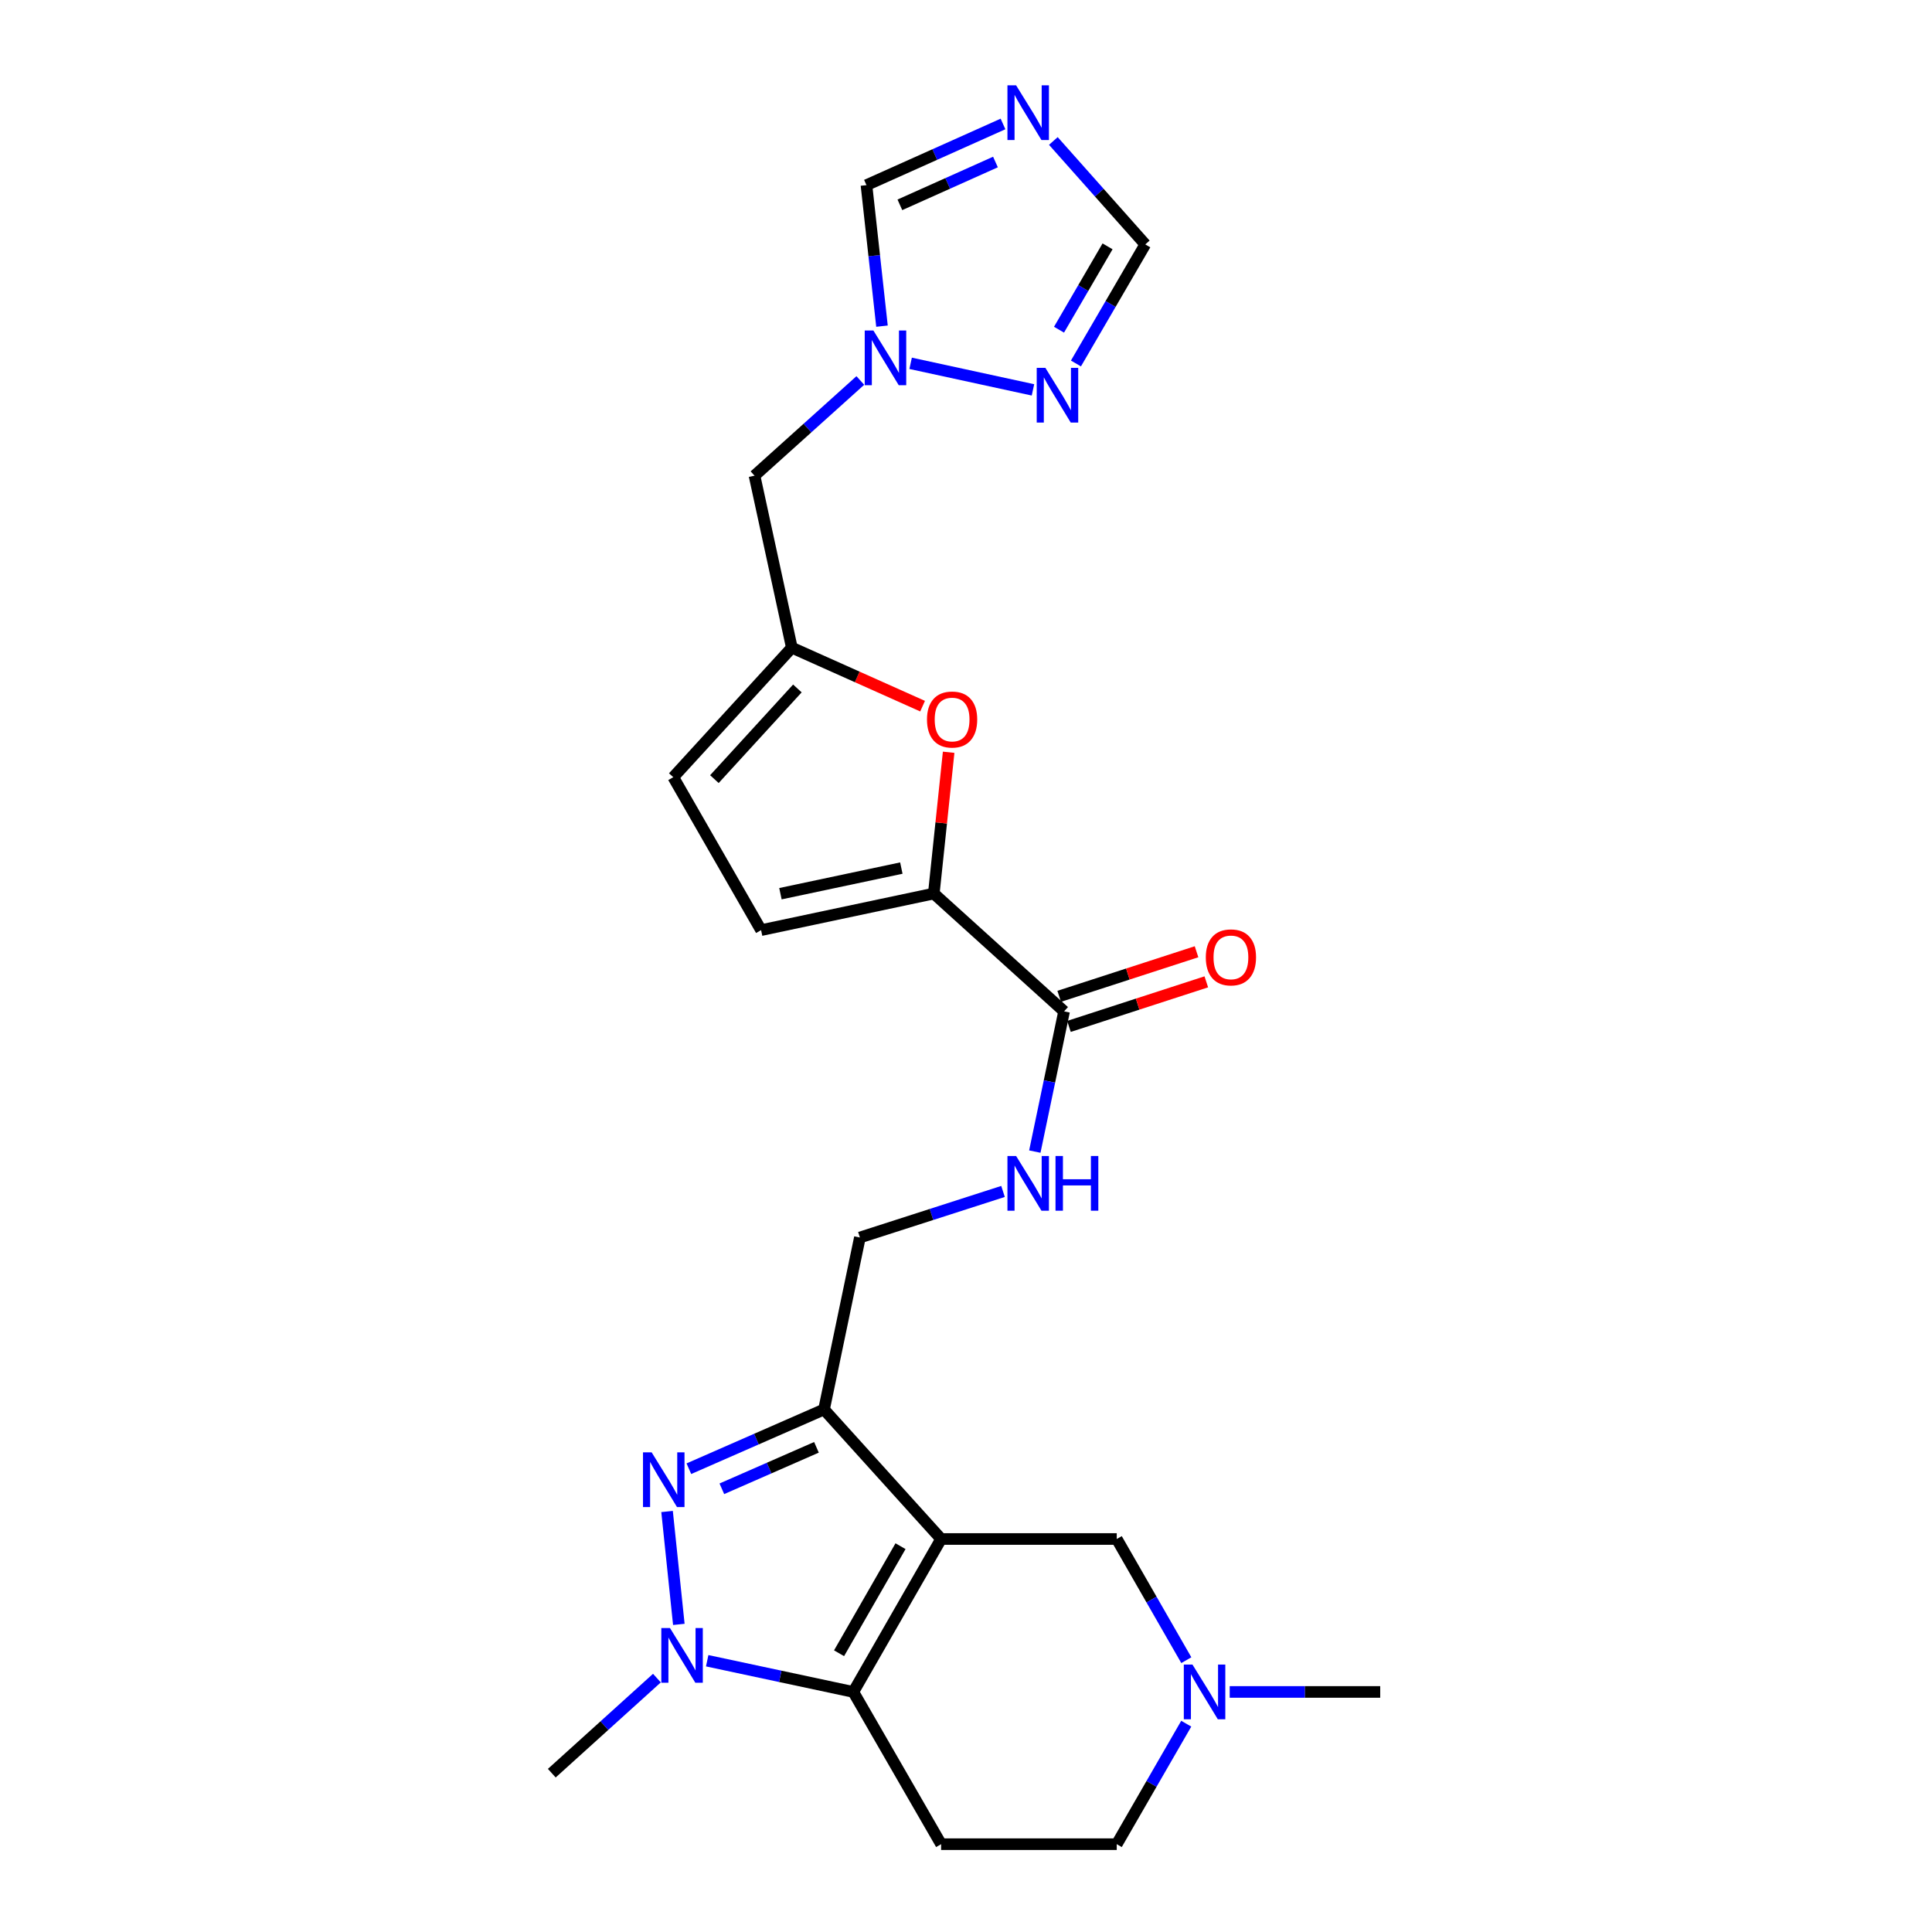 <?xml version='1.0' encoding='iso-8859-1'?>
<svg version='1.1' baseProfile='full'
              xmlns='http://www.w3.org/2000/svg'
                      xmlns:rdkit='http://www.rdkit.org/xml'
                      xmlns:xlink='http://www.w3.org/1999/xlink'
                  xml:space='preserve'
width='1000px' height='1000px' viewBox='0 0 1000 1000'>
<!-- END OF HEADER -->
<rect style='opacity:1.0;fill:#FFFFFF;stroke:none' width='1000' height='1000' x='0' y='0'> </rect>
<path class='bond-0' d='M 487.12,796.583 L 441.676,875.746' style='fill:none;fill-rule:evenodd;stroke:#000000;stroke-width:6px;stroke-linecap:butt;stroke-linejoin:miter;stroke-opacity:1' />
<path class='bond-0' d='M 466.104,800.306 L 434.293,855.72' style='fill:none;fill-rule:evenodd;stroke:#000000;stroke-width:6px;stroke-linecap:butt;stroke-linejoin:miter;stroke-opacity:1' />
<path class='bond-2' d='M 487.12,796.583 L 426.513,729.535' style='fill:none;fill-rule:evenodd;stroke:#000000;stroke-width:6px;stroke-linecap:butt;stroke-linejoin:miter;stroke-opacity:1' />
<path class='bond-13' d='M 487.12,796.583 L 578.026,796.583' style='fill:none;fill-rule:evenodd;stroke:#000000;stroke-width:6px;stroke-linecap:butt;stroke-linejoin:miter;stroke-opacity:1' />
<path class='bond-3' d='M 441.676,875.746 L 403.858,867.67' style='fill:none;fill-rule:evenodd;stroke:#000000;stroke-width:6px;stroke-linecap:butt;stroke-linejoin:miter;stroke-opacity:1' />
<path class='bond-3' d='M 403.858,867.67 L 366.04,859.594' style='fill:none;fill-rule:evenodd;stroke:#0000FF;stroke-width:6px;stroke-linecap:butt;stroke-linejoin:miter;stroke-opacity:1' />
<path class='bond-11' d='M 441.676,875.746 L 487.12,954.545' style='fill:none;fill-rule:evenodd;stroke:#000000;stroke-width:6px;stroke-linecap:butt;stroke-linejoin:miter;stroke-opacity:1' />
<path class='bond-1' d='M 356.561,760.201 L 391.537,744.868' style='fill:none;fill-rule:evenodd;stroke:#0000FF;stroke-width:6px;stroke-linecap:butt;stroke-linejoin:miter;stroke-opacity:1' />
<path class='bond-1' d='M 391.537,744.868 L 426.513,729.535' style='fill:none;fill-rule:evenodd;stroke:#000000;stroke-width:6px;stroke-linecap:butt;stroke-linejoin:miter;stroke-opacity:1' />
<path class='bond-1' d='M 373.627,770.596 L 398.11,759.863' style='fill:none;fill-rule:evenodd;stroke:#0000FF;stroke-width:6px;stroke-linecap:butt;stroke-linejoin:miter;stroke-opacity:1' />
<path class='bond-1' d='M 398.11,759.863 L 422.593,749.13' style='fill:none;fill-rule:evenodd;stroke:#000000;stroke-width:6px;stroke-linecap:butt;stroke-linejoin:miter;stroke-opacity:1' />
<path class='bond-25' d='M 345.271,782.347 L 351.363,840.785' style='fill:none;fill-rule:evenodd;stroke:#0000FF;stroke-width:6px;stroke-linecap:butt;stroke-linejoin:miter;stroke-opacity:1' />
<path class='bond-20' d='M 426.513,729.535 L 445.078,640.53' style='fill:none;fill-rule:evenodd;stroke:#000000;stroke-width:6px;stroke-linecap:butt;stroke-linejoin:miter;stroke-opacity:1' />
<path class='bond-23' d='M 340.021,868.585 L 312.813,893.191' style='fill:none;fill-rule:evenodd;stroke:#0000FF;stroke-width:6px;stroke-linecap:butt;stroke-linejoin:miter;stroke-opacity:1' />
<path class='bond-23' d='M 312.813,893.191 L 285.605,917.797' style='fill:none;fill-rule:evenodd;stroke:#000000;stroke-width:6px;stroke-linecap:butt;stroke-linejoin:miter;stroke-opacity:1' />
<path class='bond-4' d='M 483.336,462.492 L 550.765,523.481' style='fill:none;fill-rule:evenodd;stroke:#000000;stroke-width:6px;stroke-linecap:butt;stroke-linejoin:miter;stroke-opacity:1' />
<path class='bond-6' d='M 483.336,462.492 L 487.176,425.929' style='fill:none;fill-rule:evenodd;stroke:#000000;stroke-width:6px;stroke-linecap:butt;stroke-linejoin:miter;stroke-opacity:1' />
<path class='bond-6' d='M 487.176,425.929 L 491.017,389.367' style='fill:none;fill-rule:evenodd;stroke:#FF0000;stroke-width:6px;stroke-linecap:butt;stroke-linejoin:miter;stroke-opacity:1' />
<path class='bond-12' d='M 483.336,462.492 L 393.939,481.439' style='fill:none;fill-rule:evenodd;stroke:#000000;stroke-width:6px;stroke-linecap:butt;stroke-linejoin:miter;stroke-opacity:1' />
<path class='bond-12' d='M 466.532,449.317 L 403.954,462.58' style='fill:none;fill-rule:evenodd;stroke:#000000;stroke-width:6px;stroke-linecap:butt;stroke-linejoin:miter;stroke-opacity:1' />
<path class='bond-5' d='M 519.158,64.164 L 483.819,79.996' style='fill:none;fill-rule:evenodd;stroke:#0000FF;stroke-width:6px;stroke-linecap:butt;stroke-linejoin:miter;stroke-opacity:1' />
<path class='bond-5' d='M 483.819,79.996 L 448.48,95.828' style='fill:none;fill-rule:evenodd;stroke:#000000;stroke-width:6px;stroke-linecap:butt;stroke-linejoin:miter;stroke-opacity:1' />
<path class='bond-5' d='M 515.25,83.855 L 490.513,94.938' style='fill:none;fill-rule:evenodd;stroke:#0000FF;stroke-width:6px;stroke-linecap:butt;stroke-linejoin:miter;stroke-opacity:1' />
<path class='bond-5' d='M 490.513,94.938 L 465.776,106.02' style='fill:none;fill-rule:evenodd;stroke:#000000;stroke-width:6px;stroke-linecap:butt;stroke-linejoin:miter;stroke-opacity:1' />
<path class='bond-28' d='M 545.212,72.973 L 569.005,99.741' style='fill:none;fill-rule:evenodd;stroke:#0000FF;stroke-width:6px;stroke-linecap:butt;stroke-linejoin:miter;stroke-opacity:1' />
<path class='bond-28' d='M 569.005,99.741 L 592.798,126.509' style='fill:none;fill-rule:evenodd;stroke:#000000;stroke-width:6px;stroke-linecap:butt;stroke-linejoin:miter;stroke-opacity:1' />
<path class='bond-10' d='M 477.533,365.508 L 443.691,350.368' style='fill:none;fill-rule:evenodd;stroke:#FF0000;stroke-width:6px;stroke-linecap:butt;stroke-linejoin:miter;stroke-opacity:1' />
<path class='bond-10' d='M 443.691,350.368 L 409.849,335.228' style='fill:none;fill-rule:evenodd;stroke:#000000;stroke-width:6px;stroke-linecap:butt;stroke-linejoin:miter;stroke-opacity:1' />
<path class='bond-7' d='M 445.302,196.939 L 417.92,221.576' style='fill:none;fill-rule:evenodd;stroke:#0000FF;stroke-width:6px;stroke-linecap:butt;stroke-linejoin:miter;stroke-opacity:1' />
<path class='bond-7' d='M 417.92,221.576 L 390.538,246.214' style='fill:none;fill-rule:evenodd;stroke:#000000;stroke-width:6px;stroke-linecap:butt;stroke-linejoin:miter;stroke-opacity:1' />
<path class='bond-9' d='M 471.339,188.051 L 534.661,201.8' style='fill:none;fill-rule:evenodd;stroke:#0000FF;stroke-width:6px;stroke-linecap:butt;stroke-linejoin:miter;stroke-opacity:1' />
<path class='bond-16' d='M 456.515,168.816 L 452.497,132.322' style='fill:none;fill-rule:evenodd;stroke:#0000FF;stroke-width:6px;stroke-linecap:butt;stroke-linejoin:miter;stroke-opacity:1' />
<path class='bond-16' d='M 452.497,132.322 L 448.48,95.828' style='fill:none;fill-rule:evenodd;stroke:#000000;stroke-width:6px;stroke-linecap:butt;stroke-linejoin:miter;stroke-opacity:1' />
<path class='bond-8' d='M 550.765,523.481 L 543.193,559.772' style='fill:none;fill-rule:evenodd;stroke:#000000;stroke-width:6px;stroke-linecap:butt;stroke-linejoin:miter;stroke-opacity:1' />
<path class='bond-8' d='M 543.193,559.772 L 535.62,596.062' style='fill:none;fill-rule:evenodd;stroke:#0000FF;stroke-width:6px;stroke-linecap:butt;stroke-linejoin:miter;stroke-opacity:1' />
<path class='bond-21' d='M 553.292,531.268 L 588.837,519.733' style='fill:none;fill-rule:evenodd;stroke:#000000;stroke-width:6px;stroke-linecap:butt;stroke-linejoin:miter;stroke-opacity:1' />
<path class='bond-21' d='M 588.837,519.733 L 624.381,508.198' style='fill:none;fill-rule:evenodd;stroke:#FF0000;stroke-width:6px;stroke-linecap:butt;stroke-linejoin:miter;stroke-opacity:1' />
<path class='bond-21' d='M 548.238,515.694 L 583.783,504.16' style='fill:none;fill-rule:evenodd;stroke:#000000;stroke-width:6px;stroke-linecap:butt;stroke-linejoin:miter;stroke-opacity:1' />
<path class='bond-21' d='M 583.783,504.16 L 619.327,492.625' style='fill:none;fill-rule:evenodd;stroke:#FF0000;stroke-width:6px;stroke-linecap:butt;stroke-linejoin:miter;stroke-opacity:1' />
<path class='bond-14' d='M 556.907,188.136 L 574.853,157.322' style='fill:none;fill-rule:evenodd;stroke:#0000FF;stroke-width:6px;stroke-linecap:butt;stroke-linejoin:miter;stroke-opacity:1' />
<path class='bond-14' d='M 574.853,157.322 L 592.798,126.509' style='fill:none;fill-rule:evenodd;stroke:#000000;stroke-width:6px;stroke-linecap:butt;stroke-linejoin:miter;stroke-opacity:1' />
<path class='bond-14' d='M 548.142,170.652 L 560.704,149.082' style='fill:none;fill-rule:evenodd;stroke:#0000FF;stroke-width:6px;stroke-linecap:butt;stroke-linejoin:miter;stroke-opacity:1' />
<path class='bond-14' d='M 560.704,149.082 L 573.266,127.513' style='fill:none;fill-rule:evenodd;stroke:#000000;stroke-width:6px;stroke-linecap:butt;stroke-linejoin:miter;stroke-opacity:1' />
<path class='bond-19' d='M 409.849,335.228 L 390.538,246.214' style='fill:none;fill-rule:evenodd;stroke:#000000;stroke-width:6px;stroke-linecap:butt;stroke-linejoin:miter;stroke-opacity:1' />
<path class='bond-27' d='M 409.849,335.228 L 348.486,402.276' style='fill:none;fill-rule:evenodd;stroke:#000000;stroke-width:6px;stroke-linecap:butt;stroke-linejoin:miter;stroke-opacity:1' />
<path class='bond-27' d='M 412.722,356.339 L 369.769,403.273' style='fill:none;fill-rule:evenodd;stroke:#000000;stroke-width:6px;stroke-linecap:butt;stroke-linejoin:miter;stroke-opacity:1' />
<path class='bond-26' d='M 487.12,954.545 L 578.026,954.545' style='fill:none;fill-rule:evenodd;stroke:#000000;stroke-width:6px;stroke-linecap:butt;stroke-linejoin:miter;stroke-opacity:1' />
<path class='bond-18' d='M 393.939,481.439 L 348.486,402.276' style='fill:none;fill-rule:evenodd;stroke:#000000;stroke-width:6px;stroke-linecap:butt;stroke-linejoin:miter;stroke-opacity:1' />
<path class='bond-15' d='M 578.026,796.583 L 596.033,827.943' style='fill:none;fill-rule:evenodd;stroke:#000000;stroke-width:6px;stroke-linecap:butt;stroke-linejoin:miter;stroke-opacity:1' />
<path class='bond-15' d='M 596.033,827.943 L 614.039,859.304' style='fill:none;fill-rule:evenodd;stroke:#0000FF;stroke-width:6px;stroke-linecap:butt;stroke-linejoin:miter;stroke-opacity:1' />
<path class='bond-22' d='M 614,892.18 L 596.013,923.363' style='fill:none;fill-rule:evenodd;stroke:#0000FF;stroke-width:6px;stroke-linecap:butt;stroke-linejoin:miter;stroke-opacity:1' />
<path class='bond-22' d='M 596.013,923.363 L 578.026,954.545' style='fill:none;fill-rule:evenodd;stroke:#000000;stroke-width:6px;stroke-linecap:butt;stroke-linejoin:miter;stroke-opacity:1' />
<path class='bond-24' d='M 636.492,875.746 L 675.444,875.746' style='fill:none;fill-rule:evenodd;stroke:#0000FF;stroke-width:6px;stroke-linecap:butt;stroke-linejoin:miter;stroke-opacity:1' />
<path class='bond-24' d='M 675.444,875.746 L 714.395,875.746' style='fill:none;fill-rule:evenodd;stroke:#000000;stroke-width:6px;stroke-linecap:butt;stroke-linejoin:miter;stroke-opacity:1' />
<path class='bond-17' d='M 519.163,616.688 L 482.121,628.609' style='fill:none;fill-rule:evenodd;stroke:#0000FF;stroke-width:6px;stroke-linecap:butt;stroke-linejoin:miter;stroke-opacity:1' />
<path class='bond-17' d='M 482.121,628.609 L 445.078,640.53' style='fill:none;fill-rule:evenodd;stroke:#000000;stroke-width:6px;stroke-linecap:butt;stroke-linejoin:miter;stroke-opacity:1' />
<path  class='atom-2' d='M 337.296 751.741
L 346.576 766.741
Q 347.496 768.221, 348.976 770.901
Q 350.456 773.581, 350.536 773.741
L 350.536 751.741
L 354.296 751.741
L 354.296 780.061
L 350.416 780.061
L 340.456 763.661
Q 339.296 761.741, 338.056 759.541
Q 336.856 757.341, 336.496 756.661
L 336.496 780.061
L 332.816 780.061
L 332.816 751.741
L 337.296 751.741
' fill='#0000FF'/>
<path  class='atom-4' d='M 346.774 842.657
L 356.054 857.657
Q 356.974 859.137, 358.454 861.817
Q 359.934 864.497, 360.014 864.657
L 360.014 842.657
L 363.774 842.657
L 363.774 870.977
L 359.894 870.977
L 349.934 854.577
Q 348.774 852.657, 347.534 850.457
Q 346.334 848.257, 345.974 847.577
L 345.974 870.977
L 342.294 870.977
L 342.294 842.657
L 346.774 842.657
' fill='#0000FF'/>
<path  class='atom-6' d='M 525.931 44.165
L 535.211 59.165
Q 536.131 60.645, 537.611 63.325
Q 539.091 66.005, 539.171 66.165
L 539.171 44.165
L 542.931 44.165
L 542.931 72.485
L 539.051 72.485
L 529.091 56.085
Q 527.931 54.165, 526.691 51.965
Q 525.491 49.765, 525.131 49.085
L 525.131 72.485
L 521.451 72.485
L 521.451 44.165
L 525.931 44.165
' fill='#0000FF'/>
<path  class='atom-7' d='M 479.805 372.42
Q 479.805 365.62, 483.165 361.82
Q 486.525 358.02, 492.805 358.02
Q 499.085 358.02, 502.445 361.82
Q 505.805 365.62, 505.805 372.42
Q 505.805 379.3, 502.405 383.22
Q 499.005 387.1, 492.805 387.1
Q 486.565 387.1, 483.165 383.22
Q 479.805 379.34, 479.805 372.42
M 492.805 383.9
Q 497.125 383.9, 499.445 381.02
Q 501.805 378.1, 501.805 372.42
Q 501.805 366.86, 499.445 364.06
Q 497.125 361.22, 492.805 361.22
Q 488.485 361.22, 486.125 364.02
Q 483.805 366.82, 483.805 372.42
Q 483.805 378.14, 486.125 381.02
Q 488.485 383.9, 492.805 383.9
' fill='#FF0000'/>
<path  class='atom-8' d='M 452.062 171.064
L 461.342 186.064
Q 462.262 187.544, 463.742 190.224
Q 465.222 192.904, 465.302 193.064
L 465.302 171.064
L 469.062 171.064
L 469.062 199.384
L 465.182 199.384
L 455.222 182.984
Q 454.062 181.064, 452.822 178.864
Q 451.622 176.664, 451.262 175.984
L 451.262 199.384
L 447.582 199.384
L 447.582 171.064
L 452.062 171.064
' fill='#0000FF'/>
<path  class='atom-10' d='M 541.085 190.394
L 550.365 205.394
Q 551.285 206.874, 552.765 209.554
Q 554.245 212.234, 554.325 212.394
L 554.325 190.394
L 558.085 190.394
L 558.085 218.714
L 554.205 218.714
L 544.245 202.314
Q 543.085 200.394, 541.845 198.194
Q 540.645 195.994, 540.285 195.314
L 540.285 218.714
L 536.605 218.714
L 536.605 190.394
L 541.085 190.394
' fill='#0000FF'/>
<path  class='atom-16' d='M 617.22 861.586
L 626.5 876.586
Q 627.42 878.066, 628.9 880.746
Q 630.38 883.426, 630.46 883.586
L 630.46 861.586
L 634.22 861.586
L 634.22 889.906
L 630.34 889.906
L 620.38 873.506
Q 619.22 871.586, 617.98 869.386
Q 616.78 867.186, 616.42 866.506
L 616.42 889.906
L 612.74 889.906
L 612.74 861.586
L 617.22 861.586
' fill='#0000FF'/>
<path  class='atom-18' d='M 525.931 598.336
L 535.211 613.336
Q 536.131 614.816, 537.611 617.496
Q 539.091 620.176, 539.171 620.336
L 539.171 598.336
L 542.931 598.336
L 542.931 626.656
L 539.051 626.656
L 529.091 610.256
Q 527.931 608.336, 526.691 606.136
Q 525.491 603.936, 525.131 603.256
L 525.131 626.656
L 521.451 626.656
L 521.451 598.336
L 525.931 598.336
' fill='#0000FF'/>
<path  class='atom-18' d='M 546.331 598.336
L 550.171 598.336
L 550.171 610.376
L 564.651 610.376
L 564.651 598.336
L 568.491 598.336
L 568.491 626.656
L 564.651 626.656
L 564.651 613.576
L 550.171 613.576
L 550.171 626.656
L 546.331 626.656
L 546.331 598.336
' fill='#0000FF'/>
<path  class='atom-22' d='M 624.124 495.536
Q 624.124 488.736, 627.484 484.936
Q 630.844 481.136, 637.124 481.136
Q 643.404 481.136, 646.764 484.936
Q 650.124 488.736, 650.124 495.536
Q 650.124 502.416, 646.724 506.336
Q 643.324 510.216, 637.124 510.216
Q 630.884 510.216, 627.484 506.336
Q 624.124 502.456, 624.124 495.536
M 637.124 507.016
Q 641.444 507.016, 643.764 504.136
Q 646.124 501.216, 646.124 495.536
Q 646.124 489.976, 643.764 487.176
Q 641.444 484.336, 637.124 484.336
Q 632.804 484.336, 630.444 487.136
Q 628.124 489.936, 628.124 495.536
Q 628.124 501.256, 630.444 504.136
Q 632.804 507.016, 637.124 507.016
' fill='#FF0000'/>
</svg>
